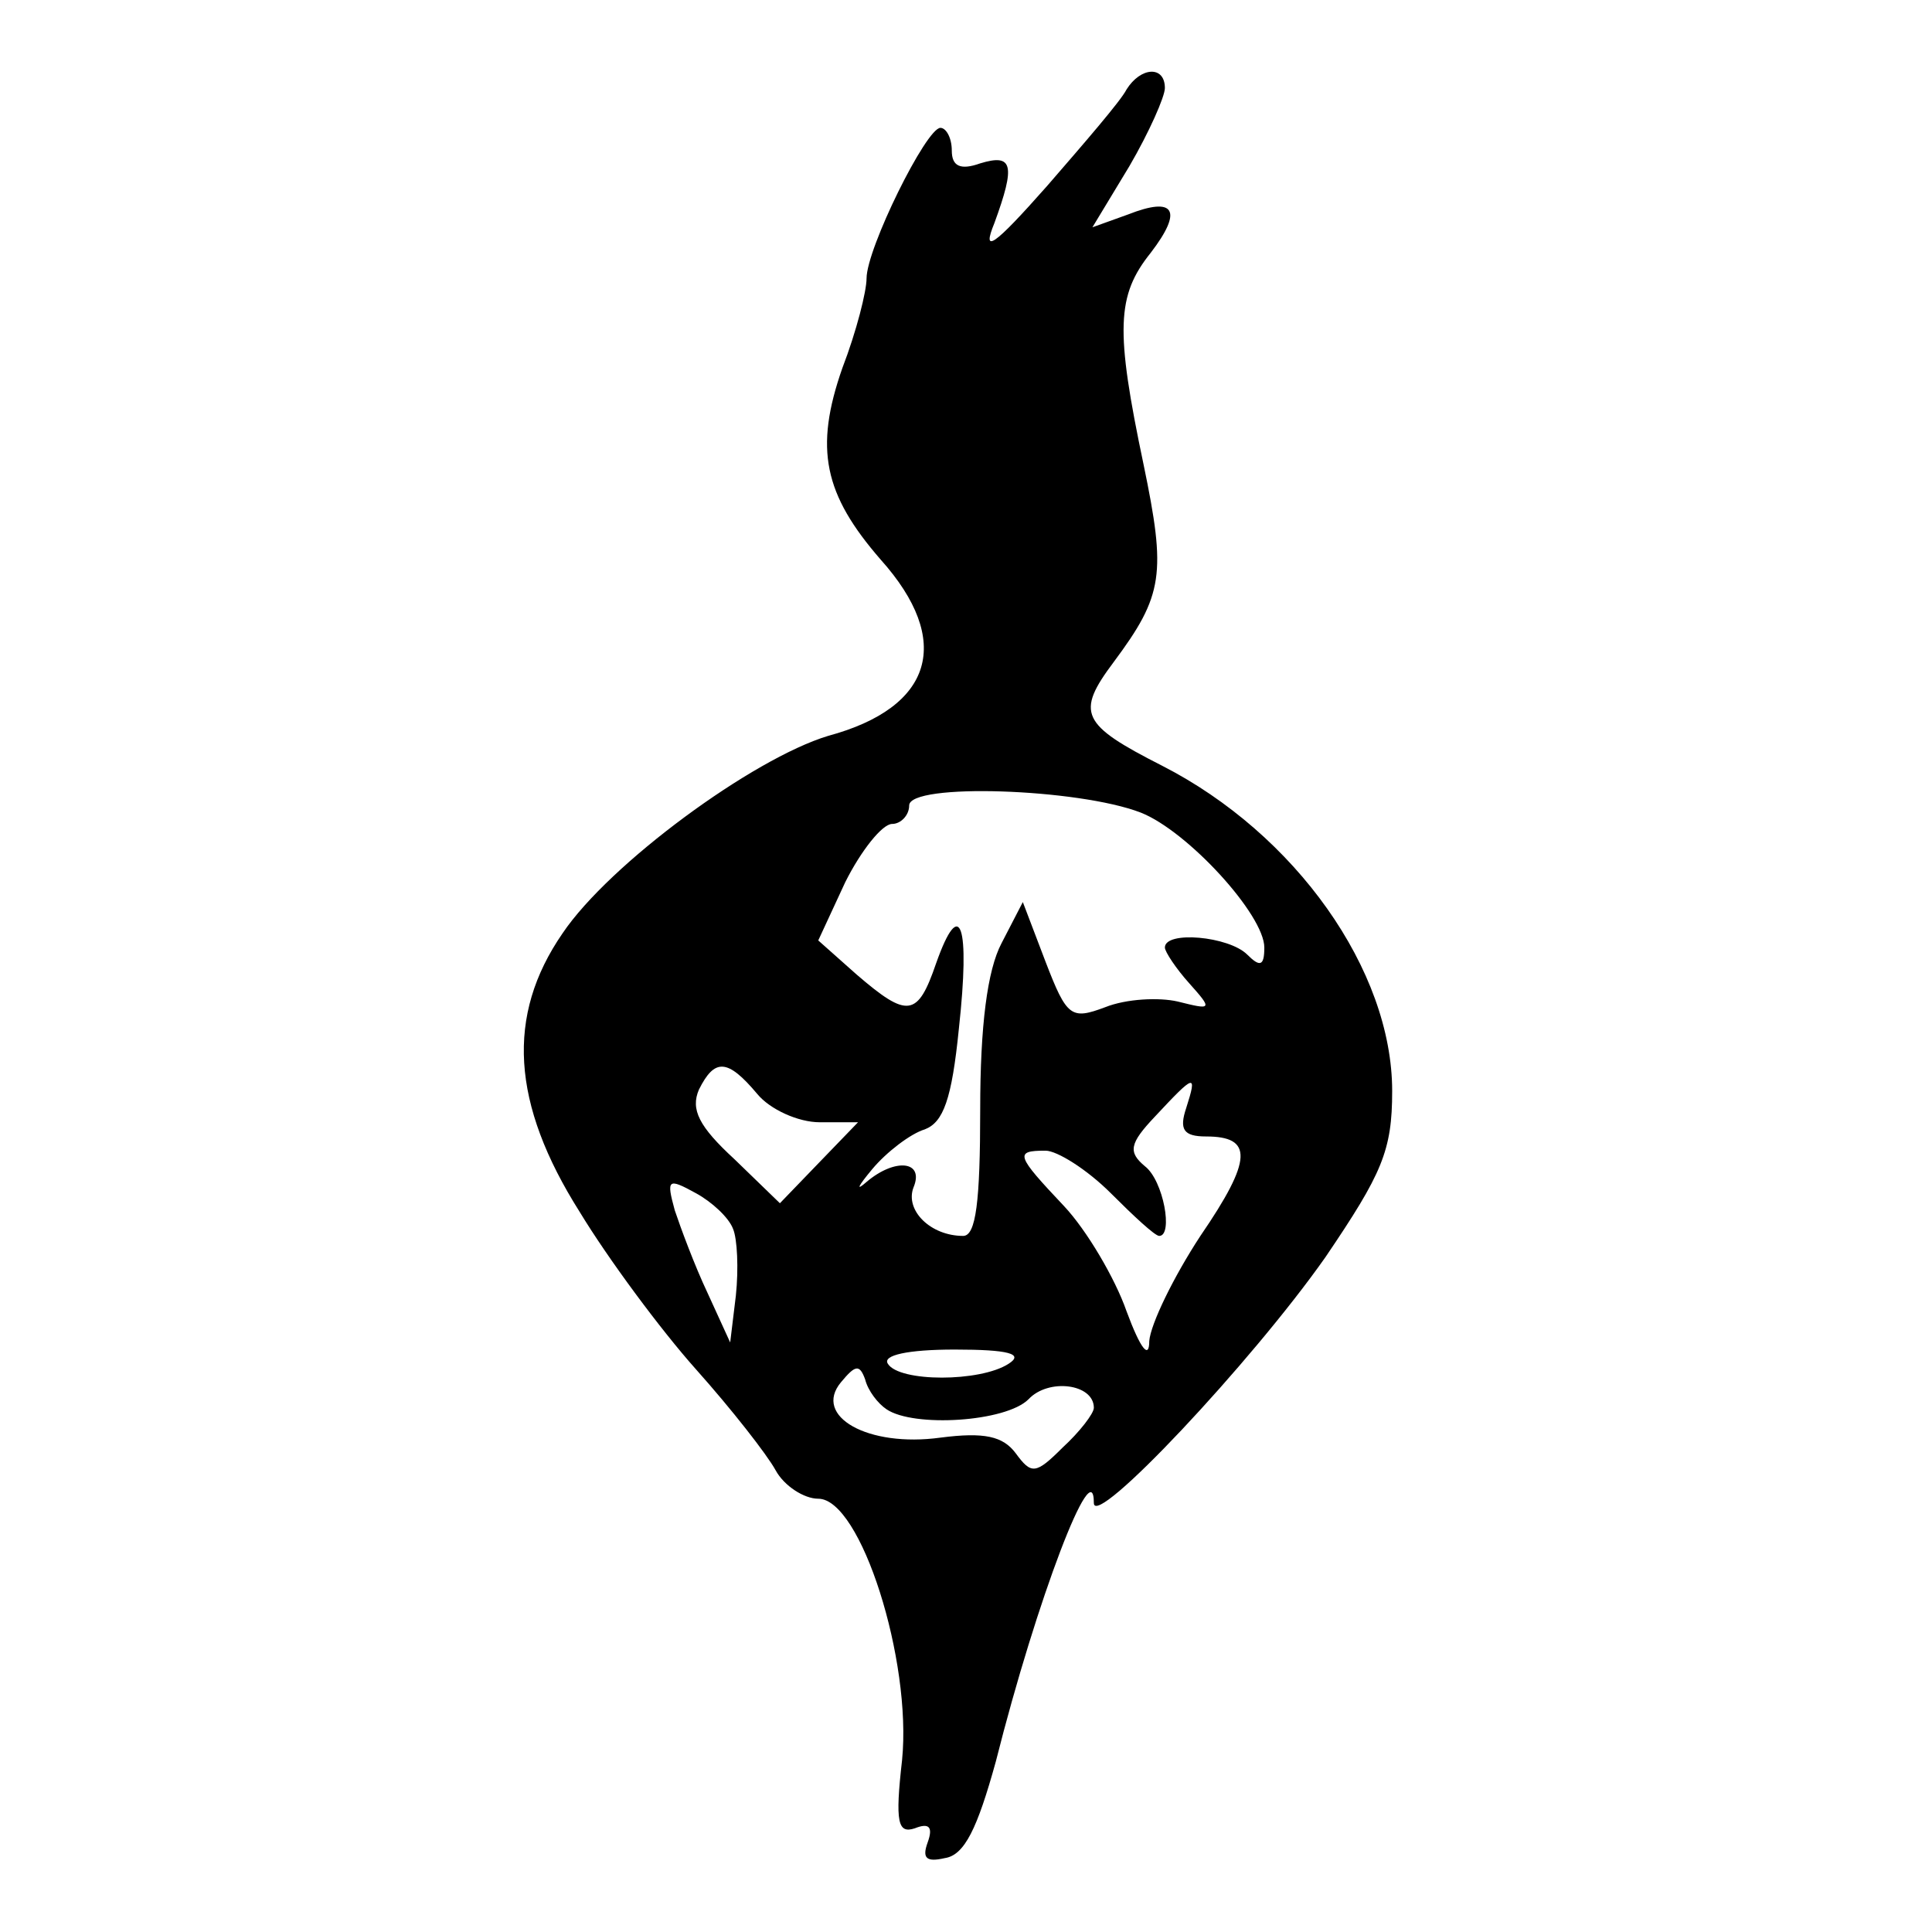 <?xml version="1.0" encoding="UTF-8" standalone="yes"?>
<svg version="1.0" xmlns="http://www.w3.org/2000/svg" width="100mm" height="100mm" viewBox="0 0 78 136" preserveAspectRatio="xMidYMid meet">
  <g transform="translate(0,136) scale(0.1,-0.1)" fill="#000000" stroke="none">
    <path d="M503 1297 c-4 -8 -30 -38 -56 -68 -38 -43 -46 -48 -37 -26 15 41 13
49 -10 42 -14 -5 -20 -2 -20 9 0 9 -4 16 -8 16 -10 0 -52 -85 -52 -106 0 -9
-7 -37 -17 -63 -20 -57 -13 -89 27 -135 51 -57 37 -104 -37 -124 -53 -16 -154
-90 -187 -139 -40 -58 -36 -120 12 -196 20 -33 57 -83 82 -111 25 -28 50 -60
56 -71 6 -11 20 -20 30 -20 30 0 66 -114 59 -184 -5 -44 -3 -52 9 -48 10 4 13
1 9 -10 -4 -11 -1 -14 12 -11 14 2 23 21 36 68 29 115 69 219 69 182 0 -19
111 99 163 173 40 59 47 75 47 117 0 85 -68 181 -162 229 -57 29 -61 37 -34
73 35 47 37 62 21 139 -20 95 -19 119 5 149 23 30 17 40 -16 27 l-25 -9 26 43
c14 24 25 49 25 55 0 16 -17 15 -27 -1z m10 -509 c33 -13 87 -72 87 -95 0 -13
-3 -14 -12 -5 -13 13 -58 17 -58 5 0 -3 8 -15 17 -25 17 -19 16 -19 -8 -13
-13 3 -36 2 -51 -4 -24 -9 -27 -7 -42 32 l-16 42 -15 -29 c-10 -19 -15 -58
-15 -117 0 -65 -3 -89 -12 -89 -23 0 -41 18 -35 34 8 19 -13 21 -33 4 -8 -7
-6 -3 4 9 10 12 27 25 37 28 13 5 19 21 24 71 8 73 1 94 -16 46 -13 -38 -20
-39 -56 -8 l-27 24 19 41 c11 22 26 41 33 41 6 0 12 6 12 13 0 16 119 12 163
-5z m-270 -198 c9 -11 29 -20 44 -20 l27 0 -28 -29 -27 -28 -32 31 c-25 23
-31 35 -25 49 11 22 20 22 41 -3z m302 -10 c-5 -15 -2 -20 14 -20 33 0 33 -16
-4 -70 -19 -29 -35 -62 -36 -74 0 -13 -6 -6 -16 21 -8 23 -28 57 -44 74 -34
36 -35 39 -13 39 8 0 29 -13 46 -30 16 -16 31 -30 34 -30 10 0 3 39 -10 49
-12 10 -11 16 7 35 28 30 30 31 22 6z m-319 -85 c3 -7 4 -28 2 -47 l-4 -33
-16 35 c-9 19 -19 46 -23 58 -6 22 -5 23 15 12 11 -6 23 -17 26 -25z m194 -95
c-20 -13 -77 -13 -85 0 -4 6 14 10 47 10 38 0 49 -3 38 -10z m-86 -32 c19 -13
84 -9 100 7 14 15 46 11 46 -6 0 -4 -10 -17 -22 -28 -19 -19 -22 -19 -33 -4
-9 12 -22 15 -53 11 -51 -7 -90 15 -70 39 10 12 13 13 17 2 2 -8 9 -17 15 -21z"/>
  </g>
</svg>